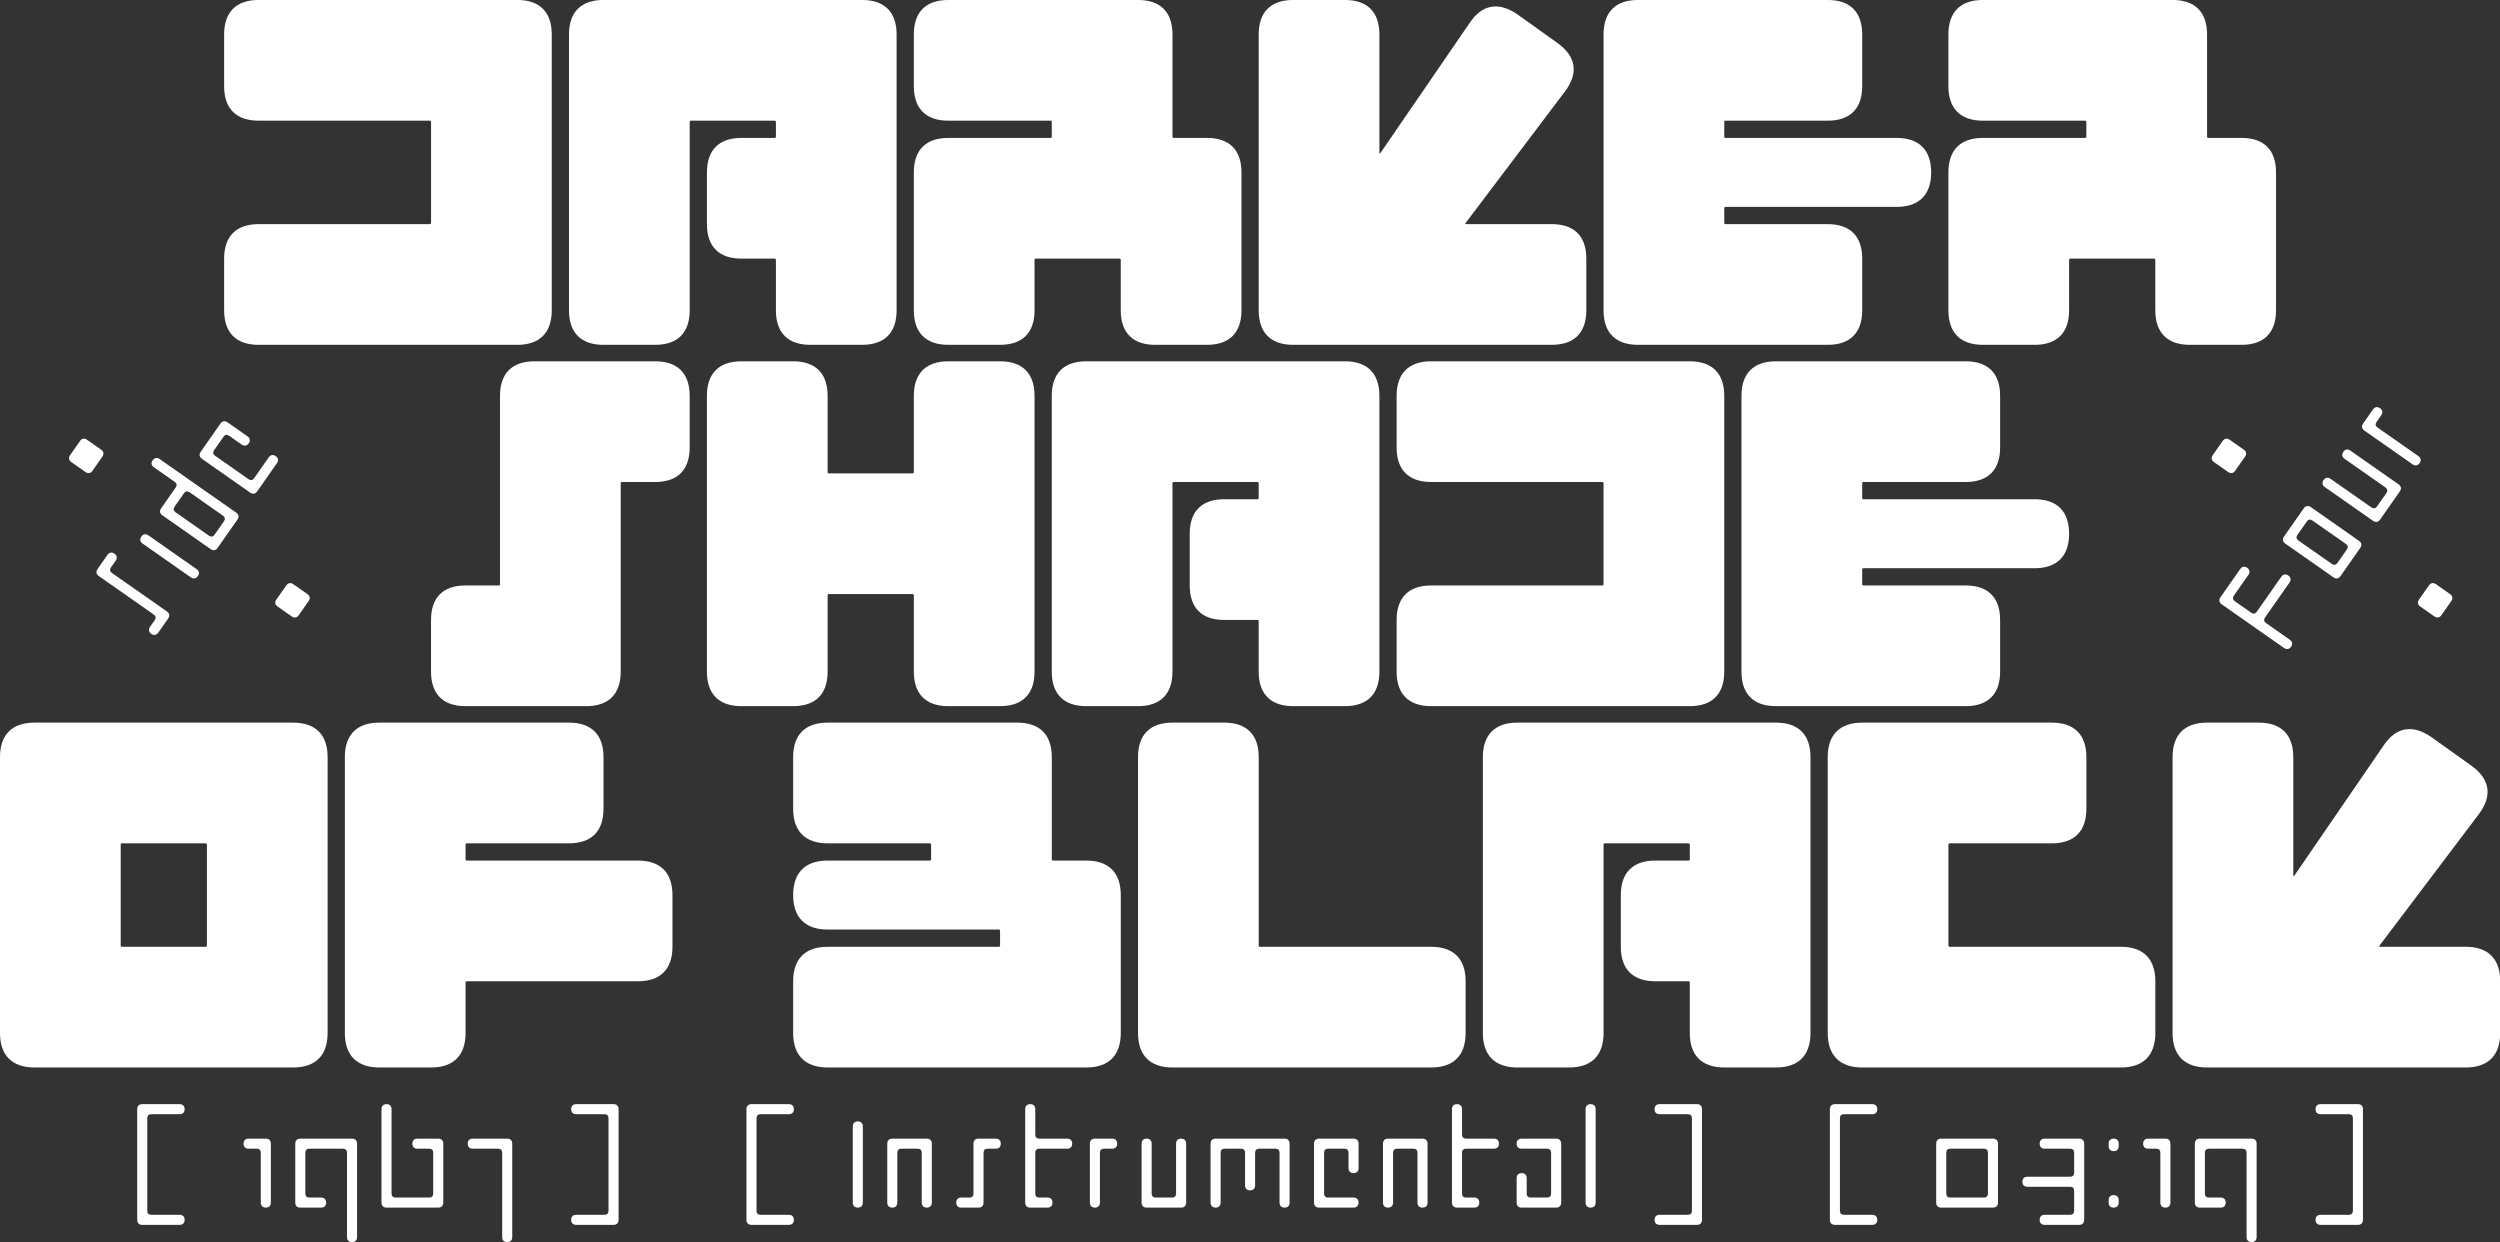 <?xml version="1.0" encoding="UTF-8"?>
<!-- Generator: Adobe Illustrator 17.0.0, SVG Export Plug-In . SVG Version: 6.00 Build 0)  -->
<!DOCTYPE svg PUBLIC "" "">
<svg xmlns="http://www.w3.org/2000/svg" xmlns:xlink="http://www.w3.org/1999/xlink" version="1.1" width="3555.555pt" height="1766.536pt" viewBox="0 0 3555.555 1766.536">
<rect x="0" y="0" width="3555.555" height="1766.536" fill="#333333" stroke="none"/>
<g enable-background="new">
<clipPath id="cp0">
<path transform="matrix(2.778,0,0,-2.778,0,1766.536)" d="M 0 0 L 1280 0 L 1280 635.953 L 0 635.953 Z "/>
</clipPath>
<g clip-path="url(#cp0)">
<path transform="matrix(2.778,0,0,-2.778,202.302,1742.014)" d="M 0 0 L 19.127 0 C 20.745 0 21.701 .956 21.701 2.575 C 21.701 4.193 20.745 5.149 19.127 5.149 L 4.635 5.149 C 3.31 5.149 2.575 5.885 2.575 7.209 L 2.575 54.585 C 2.575 55.909 3.31 56.644 4.635 56.644 L 19.127 56.644 C 20.745 56.644 21.701 57.601 21.701 59.219 C 21.701 60.838 20.745 61.794 19.127 61.794 L 0 61.794 C -1.618 61.794 -2.575 60.838 -2.575 59.219 L -2.575 2.575 C -2.575 .956 -1.618 0 0 0 M 63.265 8.828 C 64.883 8.828 65.839 9.784 65.839 11.402 L 65.839 41.564 C 65.839 43.182 64.883 44.139 63.265 44.139 L 54.437 44.139 C 52.818 44.139 51.862 43.182 51.862 41.564 C 51.862 39.945 52.818 38.989 54.437 38.989 L 58.63 38.989 C 59.954 38.989 60.69 38.253 60.69 36.929 L 60.69 11.402 C 60.69 9.784 61.646 8.828 63.265 8.828 M 109.977 -6.253 L 109.977 41.564 C 109.977 43.182 109.02 44.139 107.402 44.139 L 80.919 44.139 C 79.3 44.139 78.344 43.182 78.344 41.564 L 78.344 11.402 C 78.344 9.784 79.3 8.828 80.919 8.828 L 91.586 8.828 C 93.204 8.828 94.16 9.784 94.16 11.402 C 94.16 13.021 93.204 13.977 91.586 13.977 L 85.553 13.977 C 84.229 13.977 83.494 14.713 83.494 16.037 L 83.494 36.929 C 83.494 38.253 84.229 38.989 85.553 38.989 L 102.767 38.989 C 104.092 38.989 104.827 38.253 104.827 36.929 L 104.827 -6.253 C 104.827 -7.871 105.784 -8.828 107.402 -8.828 C 109.02 -8.828 109.977 -7.871 109.977 -6.253 M 122.482 59.219 L 122.482 11.402 C 122.482 9.784 123.438 8.828 125.057 8.828 L 151.54 8.828 C 153.158 8.828 154.115 9.784 154.115 11.402 L 154.115 41.564 C 154.115 43.182 153.158 44.139 151.54 44.139 L 140.873 44.139 C 139.255 44.139 138.298 43.182 138.298 41.564 C 138.298 39.945 139.255 38.989 140.873 38.989 L 146.905 38.989 C 148.23 38.989 148.965 38.253 148.965 36.929 L 148.965 16.037 C 148.965 14.713 148.23 13.977 146.905 13.977 L 129.691 13.977 C 128.367 13.977 127.632 14.713 127.632 16.037 L 127.632 59.219 C 127.632 60.838 126.675 61.794 125.057 61.794 C 123.438 61.794 122.482 60.838 122.482 59.219 M 186.85 -8.828 C 188.469 -8.828 189.425 -7.871 189.425 -6.253 L 189.425 41.564 C 189.425 43.182 188.469 44.139 186.85 44.139 L 169.195 44.139 C 167.576 44.139 166.62 43.182 166.62 41.564 C 166.62 39.945 167.576 38.989 169.195 38.989 L 182.216 38.989 C 183.54 38.989 184.275 38.253 184.275 36.929 L 184.275 -6.253 C 184.275 -7.871 185.232 -8.828 186.85 -8.828 M 241.287 61.794 L 222.16 61.794 C 220.542 61.794 219.585 60.838 219.585 59.219 C 219.585 57.601 220.542 56.644 222.16 56.644 L 236.652 56.644 C 237.976 56.644 238.712 55.909 238.712 54.585 L 238.712 7.209 C 238.712 5.885 237.976 5.149 236.652 5.149 L 222.16 5.149 C 220.542 5.149 219.585 4.193 219.585 2.575 C 219.585 .956 220.542 0 222.16 0 L 241.287 0 C 242.905 0 243.861 .956 243.861 2.575 L 243.861 59.219 C 243.861 60.838 242.905 61.794 241.287 61.794 M 311.906 0 L 331.033 0 C 332.651 0 333.608 .956 333.608 2.575 C 333.608 4.193 332.651 5.149 331.033 5.149 L 316.541 5.149 C 315.216 5.149 314.481 5.885 314.481 7.209 L 314.481 54.585 C 314.481 55.909 315.216 56.644 316.541 56.644 L 331.033 56.644 C 332.651 56.644 333.608 57.601 333.608 59.219 C 333.608 60.838 332.651 61.794 331.033 61.794 L 311.906 61.794 C 310.288 61.794 309.331 60.838 309.331 59.219 L 309.331 2.575 C 309.331 .956 310.288 0 311.906 0 M 366.343 8.828 C 367.961 8.828 368.918 9.784 368.918 11.402 L 368.918 50.392 C 368.918 52.01 367.961 52.966 366.343 52.966 C 364.725 52.966 363.768 52.01 363.768 50.392 L 363.768 11.402 C 363.768 9.784 364.725 8.828 366.343 8.828 M 401.653 8.828 C 403.271 8.828 404.228 9.784 404.228 11.402 L 404.228 41.564 C 404.228 43.182 403.271 44.139 401.653 44.139 L 383.998 44.139 C 382.379 44.139 381.423 43.182 381.423 41.564 L 381.423 11.402 C 381.423 9.784 382.379 8.828 383.998 8.828 C 385.616 8.828 386.572 9.784 386.572 11.402 L 386.572 36.929 C 386.572 38.253 387.308 38.989 388.632 38.989 L 397.019 38.989 C 398.343 38.989 399.078 38.253 399.078 36.929 L 399.078 11.402 C 399.078 9.784 400.035 8.828 401.653 8.828 M 419.308 8.828 L 428.136 8.828 C 429.754 8.828 430.711 9.784 430.711 11.402 L 430.711 36.929 C 430.711 38.253 431.446 38.989 432.77 38.989 L 436.964 38.989 C 438.582 38.989 439.538 39.945 439.538 41.564 C 439.538 43.182 438.582 44.139 436.964 44.139 L 428.136 44.139 C 426.517 44.139 425.561 43.182 425.561 41.564 L 425.561 16.037 C 425.561 14.713 424.826 13.977 423.501 13.977 L 419.308 13.977 C 417.69 13.977 416.733 13.021 416.733 11.402 C 416.733 9.784 417.69 8.828 419.308 8.828 M 452.044 59.219 L 452.044 11.402 C 452.044 9.784 453 8.828 454.619 8.828 L 463.446 8.828 C 465.065 8.828 466.021 9.784 466.021 11.402 C 466.021 13.021 465.065 13.977 463.446 13.977 L 459.253 13.977 C 457.929 13.977 457.193 14.713 457.193 16.037 L 457.193 36.929 C 457.193 38.253 457.929 38.989 459.253 38.989 L 473.525 38.989 C 475.143 38.989 476.099 39.945 476.099 41.564 C 476.099 43.182 475.143 44.139 473.525 44.139 L 459.253 44.139 C 457.929 44.139 457.193 44.874 457.193 46.198 L 457.193 59.219 C 457.193 60.838 456.237 61.794 454.619 61.794 C 453 61.794 452.044 60.838 452.044 59.219 M 487.722 8.828 C 489.341 8.828 490.297 9.784 490.297 11.402 L 490.297 36.929 C 490.297 38.253 491.033 38.989 492.357 38.989 L 496.55 38.989 C 498.169 38.989 499.125 39.945 499.125 41.564 C 499.125 43.182 498.169 44.139 496.55 44.139 L 487.722 44.139 C 486.104 44.139 485.148 43.182 485.148 41.564 L 485.148 11.402 C 485.148 9.784 486.104 8.828 487.722 8.828 M 514.205 8.828 L 531.86 8.828 C 533.478 8.828 534.435 9.784 534.435 11.402 L 534.435 41.564 C 534.435 43.182 533.478 44.139 531.86 44.139 C 530.242 44.139 529.285 43.182 529.285 41.564 L 529.285 16.037 C 529.285 14.713 528.549 13.977 527.225 13.977 L 518.839 13.977 C 517.515 13.977 516.779 14.713 516.779 16.037 L 516.779 41.564 C 516.779 43.182 515.823 44.139 514.205 44.139 C 512.586 44.139 511.63 43.182 511.63 41.564 L 511.63 11.402 C 511.63 9.784 512.586 8.828 514.205 8.828 M 584.826 8.828 C 586.444 8.828 587.401 9.784 587.401 11.402 L 587.401 41.564 C 587.401 43.182 586.444 44.139 584.826 44.139 L 549.515 44.139 C 547.897 44.139 546.94 43.182 546.94 41.564 L 546.94 11.402 C 546.94 9.784 547.897 8.828 549.515 8.828 C 551.133 8.828 552.09 9.784 552.09 11.402 L 552.09 36.929 C 552.09 38.253 552.825 38.989 554.15 38.989 L 562.536 38.989 C 563.86 38.989 564.596 38.253 564.596 36.929 L 564.596 20.23 C 564.596 18.612 565.552 17.655 567.17 17.655 C 568.789 17.655 569.745 18.612 569.745 20.23 L 569.745 36.929 C 569.745 38.253 570.481 38.989 571.805 38.989 L 580.191 38.989 C 581.515 38.989 582.251 38.253 582.251 36.929 L 582.251 11.402 C 582.251 9.784 583.207 8.828 584.826 8.828 M 602.48 8.828 L 620.136 8.828 C 621.754 8.828 622.71 9.784 622.71 11.402 C 622.71 13.021 621.754 13.977 620.136 13.977 L 607.115 13.977 C 605.791 13.977 605.055 14.713 605.055 16.037 L 605.055 36.929 C 605.055 38.253 605.791 38.989 607.115 38.989 L 615.501 38.989 C 616.825 38.989 617.561 38.253 617.561 36.929 L 617.561 29.058 C 617.561 27.439 618.517 26.483 620.136 26.483 C 621.754 26.483 622.71 27.439 622.71 29.058 L 622.71 41.564 C 622.71 43.182 621.754 44.139 620.136 44.139 L 602.48 44.139 C 600.862 44.139 599.906 43.182 599.906 41.564 L 599.906 11.402 C 599.906 9.784 600.862 8.828 602.48 8.828 M 655.446 8.828 C 657.065 8.828 658.021 9.784 658.021 11.402 L 658.021 41.564 C 658.021 43.182 657.065 44.139 655.446 44.139 L 637.791 44.139 C 636.172 44.139 635.216 43.182 635.216 41.564 L 635.216 11.402 C 635.216 9.784 636.172 8.828 637.791 8.828 C 639.409 8.828 640.366 9.784 640.366 11.402 L 640.366 36.929 C 640.366 38.253 641.101 38.989 642.425 38.989 L 650.812 38.989 C 652.136 38.989 652.871 38.253 652.871 36.929 L 652.871 11.402 C 652.871 9.784 653.828 8.828 655.446 8.828 M 670.526 59.219 L 670.526 11.402 C 670.526 9.784 671.483 8.828 673.101 8.828 L 681.929 8.828 C 683.547 8.828 684.504 9.784 684.504 11.402 C 684.504 13.021 683.547 13.977 681.929 13.977 L 677.736 13.977 C 676.412 13.977 675.676 14.713 675.676 16.037 L 675.676 36.929 C 675.676 38.253 676.412 38.989 677.736 38.989 L 692.007 38.989 C 693.626 38.989 694.582 39.945 694.582 41.564 C 694.582 43.182 693.626 44.139 692.007 44.139 L 677.736 44.139 C 676.412 44.139 675.676 44.874 675.676 46.198 L 675.676 59.219 C 675.676 60.838 674.72 61.794 673.101 61.794 C 671.483 61.794 670.526 60.838 670.526 59.219 M 706.205 8.828 L 723.86 8.828 C 725.479 8.828 726.435 9.784 726.435 11.402 L 726.435 41.564 C 726.435 43.182 725.479 44.139 723.86 44.139 L 706.205 44.139 C 704.587 44.139 703.63 43.182 703.63 41.564 C 703.63 39.945 704.587 38.989 706.205 38.989 L 719.226 38.989 C 720.55 38.989 721.286 38.253 721.286 36.929 L 721.286 16.037 C 721.286 14.713 720.55 13.977 719.226 13.977 L 710.84 13.977 C 709.515 13.977 708.78 14.713 708.78 16.037 L 708.78 23.908 C 708.78 25.527 707.823 26.483 706.205 26.483 C 704.587 26.483 703.63 25.527 703.63 23.908 L 703.63 11.402 C 703.63 9.784 704.587 8.828 706.205 8.828 M 741.516 8.828 C 743.134 8.828 744.09 9.784 744.09 11.402 L 744.09 59.219 C 744.09 60.838 743.134 61.794 741.516 61.794 C 739.897 61.794 738.941 60.838 738.941 59.219 L 738.941 11.402 C 738.941 9.784 739.897 8.828 741.516 8.828 M 795.952 61.794 L 776.825 61.794 C 775.206 61.794 774.25 60.838 774.25 59.219 C 774.25 57.601 775.206 56.644 776.825 56.644 L 791.317 56.644 C 792.641 56.644 793.377 55.909 793.377 54.585 L 793.377 7.209 C 793.377 5.885 792.641 5.149 791.317 5.149 L 776.825 5.149 C 775.206 5.149 774.25 4.193 774.25 2.575 C 774.25 .956 775.206 0 776.825 0 L 795.952 0 C 797.57 0 798.526 .956 798.526 2.575 L 798.526 59.219 C 798.526 60.838 797.57 61.794 795.952 61.794 M 866.571 0 L 885.698 0 C 887.316 0 888.273 .956 888.273 2.575 C 888.273 4.193 887.316 5.149 885.698 5.149 L 871.206 5.149 C 869.882 5.149 869.146 5.885 869.146 7.209 L 869.146 54.585 C 869.146 55.909 869.882 56.644 871.206 56.644 L 885.698 56.644 C 887.316 56.644 888.273 57.601 888.273 59.219 C 888.273 60.838 887.316 61.794 885.698 61.794 L 866.571 61.794 C 864.953 61.794 863.996 60.838 863.996 59.219 L 863.996 2.575 C 863.996 .956 864.953 0 866.571 0 M 921.008 8.828 L 947.491 8.828 C 949.11 8.828 950.066 9.784 950.066 11.402 L 950.066 41.564 C 950.066 43.182 949.11 44.139 947.491 44.139 L 921.008 44.139 C 919.39 44.139 918.433 43.182 918.433 41.564 L 918.433 11.402 C 918.433 9.784 919.39 8.828 921.008 8.828 M 925.643 38.989 L 942.857 38.989 C 944.181 38.989 944.916 38.253 944.916 36.929 L 944.916 16.037 C 944.916 14.713 944.181 13.977 942.857 13.977 L 925.643 13.977 C 924.318 13.977 923.583 14.713 923.583 16.037 L 923.583 36.929 C 923.583 38.253 924.318 38.989 925.643 38.989 M 973.974 0 L 991.629 0 C 993.247 0 994.204 .956 994.204 2.575 L 994.204 41.564 C 994.204 43.182 993.247 44.139 991.629 44.139 L 973.974 44.139 C 972.355 44.139 971.399 43.182 971.399 41.564 C 971.399 39.945 972.355 38.989 973.974 38.989 L 986.994 38.989 C 988.319 38.989 989.054 38.253 989.054 36.929 L 989.054 26.704 C 989.054 25.38 988.319 24.644 986.994 24.644 L 965.146 24.644 C 963.527 24.644 962.571 23.688 962.571 22.069 C 962.571 20.451 963.527 19.495 965.146 19.495 L 986.994 19.495 C 988.319 19.495 989.054 18.759 989.054 17.435 L 989.054 7.209 C 989.054 5.885 988.319 5.149 986.994 5.149 L 973.974 5.149 C 972.355 5.149 971.399 4.193 971.399 2.575 C 971.399 .956 972.355 0 973.974 0 M 1009.284 8.828 C 1010.902 8.828 1011.859 9.784 1011.859 11.402 L 1011.859 12.653 C 1011.859 14.271 1010.902 15.228 1009.284 15.228 C 1007.665 15.228 1006.709 14.271 1006.709 12.653 L 1006.709 11.402 C 1006.709 9.784 1007.665 8.828 1009.284 8.828 M 1009.284 37.738 C 1010.902 37.738 1011.859 38.695 1011.859 40.313 L 1011.859 41.564 C 1011.859 43.182 1010.902 44.139 1009.284 44.139 C 1007.665 44.139 1006.709 43.182 1006.709 41.564 L 1006.709 40.313 C 1006.709 38.695 1007.665 37.738 1009.284 37.738 M 1035.766 8.828 C 1037.385 8.828 1038.341 9.784 1038.341 11.402 L 1038.341 41.564 C 1038.341 43.182 1037.385 44.139 1035.766 44.139 L 1026.938 44.139 C 1025.32 44.139 1024.364 43.182 1024.364 41.564 C 1024.364 39.945 1025.32 38.989 1026.938 38.989 L 1031.132 38.989 C 1032.456 38.989 1033.191 38.253 1033.191 36.929 L 1033.191 11.402 C 1033.191 9.784 1034.148 8.828 1035.766 8.828 M 1082.478 -6.253 L 1082.478 41.564 C 1082.478 43.182 1081.522 44.139 1079.904 44.139 L 1053.421 44.139 C 1051.802 44.139 1050.846 43.182 1050.846 41.564 L 1050.846 11.402 C 1050.846 9.784 1051.802 8.828 1053.421 8.828 L 1064.087 8.828 C 1065.706 8.828 1066.662 9.784 1066.662 11.402 C 1066.662 13.021 1065.706 13.977 1064.087 13.977 L 1058.055 13.977 C 1056.731 13.977 1055.995 14.713 1055.995 16.037 L 1055.995 36.929 C 1055.995 38.253 1056.731 38.989 1058.055 38.989 L 1075.269 38.989 C 1076.593 38.989 1077.329 38.253 1077.329 36.929 L 1077.329 -6.253 C 1077.329 -7.871 1078.285 -8.828 1079.904 -8.828 C 1081.522 -8.828 1082.478 -7.871 1082.478 -6.253 M 1134.34 61.794 L 1115.213 61.794 C 1113.595 61.794 1112.638 60.838 1112.638 59.219 C 1112.638 57.601 1113.595 56.644 1115.213 56.644 L 1129.705 56.644 C 1131.029 56.644 1131.765 55.909 1131.765 54.585 L 1131.765 7.209 C 1131.765 5.885 1131.029 5.149 1129.705 5.149 L 1115.213 5.149 C 1113.595 5.149 1112.638 4.193 1112.638 2.575 C 1112.638 .956 1113.595 0 1115.213 0 L 1134.34 0 C 1135.958 0 1136.915 .956 1136.915 2.575 L 1136.915 59.219 C 1136.915 60.838 1135.958 61.794 1134.34 61.794 " fill="#ffffff"/>
<path transform="matrix(2.778,0,0,-2.778,49.043,1518.206)" d="M 0 0 L 132.416 0 C 143.892 0 150.071 6.179 150.071 17.655 L 150.071 158.899 C 150.071 170.375 143.892 176.554 132.416 176.554 L 0 176.554 C -11.476 176.554 -17.655 170.375 -17.655 158.899 L -17.655 17.655 C -17.655 6.179 -11.476 0 0 0 M 44.727 114.76 L 87.689 114.76 C 87.983 114.76 88.277 114.466 88.277 114.172 L 88.277 62.383 C 88.277 62.088 87.983 61.794 87.689 61.794 L 44.727 61.794 C 44.433 61.794 44.139 62.088 44.139 62.383 L 44.139 114.172 C 44.139 114.466 44.433 114.76 44.727 114.76 M 176.552 0 L 203.035 0 C 214.511 0 220.69 6.179 220.69 17.655 L 220.69 43.55 C 220.69 43.844 220.984 44.139 221.279 44.139 L 308.967 44.139 C 320.443 44.139 326.623 50.318 326.623 61.794 L 326.623 88.277 C 326.623 99.753 320.443 105.933 308.967 105.933 L 221.279 105.933 C 220.984 105.933 220.69 106.227 220.69 106.521 L 220.69 114.172 C 220.69 114.466 220.984 114.76 221.279 114.76 L 273.656 114.76 C 285.132 114.76 291.312 120.94 291.312 132.416 L 291.312 158.899 C 291.312 170.375 285.132 176.554 273.656 176.554 L 176.552 176.554 C 165.076 176.554 158.896 170.375 158.896 158.899 L 158.896 17.655 C 158.896 6.179 165.076 0 176.552 0 M 406.067 70.622 L 493.756 70.622 C 494.05 70.622 494.344 70.327 494.344 70.033 L 494.344 62.383 C 494.344 62.088 494.05 61.794 493.756 61.794 L 406.067 61.794 C 394.591 61.794 388.412 55.615 388.412 44.139 L 388.412 17.655 C 388.412 6.179 394.591 0 406.067 0 L 538.483 0 C 549.959 0 556.138 6.179 556.138 17.655 L 556.138 88.277 C 556.138 99.753 549.959 105.933 538.483 105.933 L 521.416 105.933 C 521.122 105.933 520.828 106.227 520.828 106.521 L 520.828 158.899 C 520.828 170.375 514.648 176.554 503.172 176.554 L 406.067 176.554 C 394.591 176.554 388.412 170.375 388.412 158.899 L 388.412 132.416 C 388.412 120.94 394.591 114.76 406.067 114.76 L 458.445 114.76 C 458.739 114.76 459.034 114.466 459.034 114.172 L 459.034 106.521 C 459.034 106.227 458.739 105.933 458.445 105.933 L 406.067 105.933 C 394.591 105.933 388.412 99.753 388.412 88.277 C 388.412 76.801 394.591 70.622 406.067 70.622 M 582.619 0 L 715.035 0 C 726.51 0 732.69 6.179 732.69 17.655 L 732.69 44.139 C 732.69 55.615 726.51 61.794 715.035 61.794 L 627.346 61.794 C 627.052 61.794 626.757 62.088 626.757 62.383 L 626.757 158.899 C 626.757 170.375 620.578 176.554 609.102 176.554 L 582.619 176.554 C 571.143 176.554 564.963 170.375 564.963 158.899 L 564.963 17.655 C 564.963 6.179 571.143 0 582.619 0 M 865.103 0 L 891.586 0 C 903.062 0 909.242 6.179 909.242 17.655 L 909.242 158.899 C 909.242 170.375 903.062 176.554 891.586 176.554 L 759.17 176.554 C 747.694 176.554 741.515 170.375 741.515 158.899 L 741.515 17.655 C 741.515 6.179 747.694 0 759.17 0 L 785.654 0 C 797.13 0 803.309 6.179 803.309 17.655 L 803.309 114.172 C 803.309 114.466 803.603 114.76 803.897 114.76 L 846.859 114.76 C 847.153 114.76 847.448 114.466 847.448 114.172 L 847.448 106.521 C 847.448 106.227 847.153 105.933 846.859 105.933 L 829.792 105.933 C 818.316 105.933 812.137 99.753 812.137 88.277 L 812.137 61.794 C 812.137 50.318 818.316 44.139 829.792 44.139 L 846.859 44.139 C 847.153 44.139 847.448 43.844 847.448 43.55 L 847.448 17.655 C 847.448 6.179 853.627 0 865.103 0 M 935.722 0 L 1068.138 0 C 1079.614 0 1085.793 6.179 1085.793 17.655 L 1085.793 44.139 C 1085.793 55.615 1079.614 61.794 1068.138 61.794 L 980.449 61.794 C 980.155 61.794 979.86 62.088 979.86 62.383 L 979.86 114.172 C 979.86 114.466 980.155 114.76 980.449 114.76 L 1032.827 114.76 C 1044.303 114.76 1050.482 120.94 1050.482 132.416 L 1050.482 158.899 C 1050.482 170.375 1044.303 176.554 1032.827 176.554 L 935.722 176.554 C 924.246 176.554 918.067 170.375 918.067 158.899 L 918.067 17.655 C 918.067 6.179 924.246 0 935.722 0 M 1112.274 0 L 1244.689 0 C 1256.165 0 1262.345 6.179 1262.345 17.655 L 1262.345 44.139 C 1262.345 55.615 1256.165 61.794 1244.689 61.794 L 1200.845 61.794 C 1200.551 61.794 1200.256 61.794 1200.551 62.383 L 1251.457 129.767 C 1258.519 139.184 1257.048 147.717 1247.632 154.485 L 1227.034 169.198 C 1217.618 175.671 1209.084 174.494 1202.61 164.784 L 1157.001 98.282 C 1156.706 97.988 1156.412 97.693 1156.412 98.282 L 1156.412 158.899 C 1156.412 170.375 1150.233 176.554 1138.757 176.554 L 1112.274 176.554 C 1100.797 176.554 1094.618 170.375 1094.618 158.899 L 1094.618 17.655 C 1094.618 6.179 1100.797 0 1112.274 0 " fill="#ffffff"/>
<path transform="matrix(2.778,0,0,-2.778,662.066,1004.317)" d="M 0 0 L 61.794 0 C 73.27 0 79.449 6.179 79.449 17.655 L 79.449 114.172 C 79.449 114.466 79.744 114.76 80.038 114.76 L 97.105 114.76 C 108.581 114.76 114.76 120.94 114.76 132.416 L 114.76 158.899 C 114.76 170.375 108.581 176.554 97.105 176.554 L 35.311 176.554 C 23.835 176.554 17.655 170.375 17.655 158.899 L 17.655 62.383 C 17.655 62.088 17.361 61.794 17.067 61.794 L 0 61.794 C -11.476 61.794 -17.655 55.615 -17.655 44.139 L -17.655 17.655 C -17.655 6.179 -11.476 0 0 0 M 247.175 0 L 273.658 0 C 285.134 0 291.313 6.179 291.313 17.655 L 291.313 158.899 C 291.313 170.375 285.134 176.554 273.658 176.554 L 247.175 176.554 C 235.699 176.554 229.519 170.375 229.519 158.899 L 229.519 119.763 C 229.519 119.468 229.225 119.174 228.931 119.174 L 185.969 119.174 C 185.675 119.174 185.381 119.468 185.381 119.763 L 185.381 158.899 C 185.381 170.375 179.201 176.554 167.725 176.554 L 141.242 176.554 C 129.766 176.554 123.587 170.375 123.587 158.899 L 123.587 17.655 C 123.587 6.179 129.766 0 141.242 0 L 167.725 0 C 179.201 0 185.381 6.179 185.381 17.655 L 185.381 56.792 C 185.381 57.086 185.675 57.38 185.969 57.38 L 228.931 57.38 C 229.225 57.38 229.519 57.086 229.519 56.792 L 229.519 17.655 C 229.519 6.179 235.699 0 247.175 0 M 423.726 0 L 450.209 0 C 461.685 0 467.865 6.179 467.865 17.655 L 467.865 158.899 C 467.865 170.375 461.685 176.554 450.209 176.554 L 317.794 176.554 C 306.318 176.554 300.138 170.375 300.138 158.899 L 300.138 17.655 C 300.138 6.179 306.318 0 317.794 0 L 344.277 0 C 355.753 0 361.932 6.179 361.932 17.655 L 361.932 114.172 C 361.932 114.466 362.227 114.76 362.521 114.76 L 405.482 114.76 C 405.777 114.76 406.071 114.466 406.071 114.172 L 406.071 106.521 C 406.071 106.227 405.777 105.933 405.482 105.933 L 388.415 105.933 C 376.939 105.933 370.76 99.753 370.76 88.277 L 370.76 61.794 C 370.76 50.318 376.939 44.139 388.415 44.139 L 405.482 44.139 C 405.777 44.139 406.071 43.844 406.071 43.55 L 406.071 17.655 C 406.071 6.179 412.25 0 423.726 0 M 494.345 0 L 626.761 0 C 638.237 0 644.416 6.179 644.416 17.655 L 644.416 158.899 C 644.416 170.375 638.237 176.554 626.761 176.554 L 494.345 176.554 C 482.869 176.554 476.69 170.375 476.69 158.899 L 476.69 132.416 C 476.69 120.94 482.869 114.76 494.345 114.76 L 582.034 114.76 C 582.328 114.76 582.622 114.466 582.622 114.172 L 582.622 62.383 C 582.622 62.088 582.328 61.794 582.034 61.794 L 494.345 61.794 C 482.869 61.794 476.69 55.615 476.69 44.139 L 476.69 17.655 C 476.69 6.179 482.869 0 494.345 0 M 670.897 0 L 768.002 0 C 779.478 0 785.657 6.179 785.657 17.655 L 785.657 44.139 C 785.657 55.615 779.478 61.794 768.002 61.794 L 715.624 61.794 C 715.33 61.794 715.035 62.088 715.035 62.383 L 715.035 70.033 C 715.035 70.327 715.33 70.622 715.624 70.622 L 803.312 70.622 C 814.788 70.622 820.968 76.801 820.968 88.277 C 820.968 99.753 814.788 105.933 803.312 105.933 L 715.624 105.933 C 715.33 105.933 715.035 106.227 715.035 106.521 L 715.035 114.172 C 715.035 114.466 715.33 114.76 715.624 114.76 L 768.002 114.76 C 779.478 114.76 785.657 120.94 785.657 132.416 L 785.657 158.899 C 785.657 170.375 779.478 176.554 768.002 176.554 L 670.897 176.554 C 659.421 176.554 653.241 170.375 653.241 158.899 L 653.241 17.655 C 653.241 6.179 659.421 0 670.897 0 " fill="#ffffff"/>
<path transform="matrix(2.778,0,0,-2.778,367.814,490.429)" d="M 0 0 L 132.416 0 C 143.892 0 150.071 6.179 150.071 17.655 L 150.071 158.899 C 150.071 170.375 143.892 176.554 132.416 176.554 L 0 176.554 C -11.476 176.554 -17.655 170.375 -17.655 158.899 L -17.655 132.416 C -17.655 120.94 -11.476 114.76 0 114.76 L 87.689 114.76 C 87.983 114.76 88.277 114.466 88.277 114.172 L 88.277 62.383 C 88.277 62.088 87.983 61.794 87.689 61.794 L 0 61.794 C -11.476 61.794 -17.655 55.615 -17.655 44.139 L -17.655 17.655 C -17.655 6.179 -11.476 0 0 0 M 282.484 0 L 308.967 0 C 320.443 0 326.623 6.179 326.623 17.655 L 326.623 158.899 C 326.623 170.375 320.443 176.554 308.967 176.554 L 176.552 176.554 C 165.076 176.554 158.896 170.375 158.896 158.899 L 158.896 17.655 C 158.896 6.179 165.076 0 176.552 0 L 203.035 0 C 214.511 0 220.69 6.179 220.69 17.655 L 220.69 114.172 C 220.69 114.466 220.984 114.76 221.279 114.76 L 264.24 114.76 C 264.534 114.76 264.829 114.466 264.829 114.172 L 264.829 106.521 C 264.829 106.227 264.534 105.933 264.24 105.933 L 247.173 105.933 C 235.697 105.933 229.518 99.753 229.518 88.277 L 229.518 61.794 C 229.518 50.318 235.697 44.139 247.173 44.139 L 264.24 44.139 C 264.534 44.139 264.829 43.844 264.829 43.55 L 264.829 17.655 C 264.829 6.179 271.008 0 282.484 0 M 397.83 44.139 L 440.792 44.139 C 441.086 44.139 441.38 43.844 441.38 43.55 L 441.38 17.655 C 441.38 6.179 447.56 0 459.036 0 L 485.519 0 C 496.995 0 503.174 6.179 503.174 17.655 L 503.174 88.277 C 503.174 99.753 496.995 105.933 485.519 105.933 L 468.452 105.933 C 468.158 105.933 467.863 106.227 467.863 106.521 L 467.863 158.899 C 467.863 170.375 461.684 176.554 450.208 176.554 L 353.103 176.554 C 341.627 176.554 335.448 170.375 335.448 158.899 L 335.448 132.416 C 335.448 120.94 341.627 114.76 353.103 114.76 L 405.481 114.76 C 405.775 114.76 406.069 114.466 406.069 114.172 L 406.069 106.521 C 406.069 106.227 405.775 105.933 405.481 105.933 L 353.103 105.933 C 341.627 105.933 335.448 99.753 335.448 88.277 L 335.448 17.655 C 335.448 6.179 341.627 0 353.103 0 L 379.586 0 C 391.062 0 397.242 6.179 397.242 17.655 L 397.242 43.55 C 397.242 43.844 397.536 44.139 397.83 44.139 M 529.655 0 L 662.07 0 C 673.546 0 679.726 6.179 679.726 17.655 L 679.726 44.139 C 679.726 55.615 673.546 61.794 662.07 61.794 L 618.226 61.794 C 617.932 61.794 617.638 61.794 617.932 62.383 L 668.838 129.767 C 675.901 139.184 674.429 147.717 665.013 154.485 L 644.415 169.198 C 634.999 175.671 626.465 174.494 619.992 164.784 L 574.382 98.282 C 574.088 97.988 573.793 97.693 573.793 98.282 L 573.793 158.899 C 573.793 170.375 567.614 176.554 556.138 176.554 L 529.655 176.554 C 518.179 176.554 511.999 170.375 511.999 158.899 L 511.999 17.655 C 511.999 6.179 518.179 0 529.655 0 M 706.206 0 L 803.311 0 C 814.787 0 820.967 6.179 820.967 17.655 L 820.967 44.139 C 820.967 55.615 814.787 61.794 803.311 61.794 L 750.933 61.794 C 750.639 61.794 750.345 62.088 750.345 62.383 L 750.345 70.033 C 750.345 70.327 750.639 70.622 750.933 70.622 L 838.622 70.622 C 850.098 70.622 856.277 76.801 856.277 88.277 C 856.277 99.753 850.098 105.933 838.622 105.933 L 750.933 105.933 C 750.639 105.933 750.345 106.227 750.345 106.521 L 750.345 114.172 C 750.345 114.466 750.639 114.76 750.933 114.76 L 803.311 114.76 C 814.787 114.76 820.967 120.94 820.967 132.416 L 820.967 158.899 C 820.967 170.375 814.787 176.554 803.311 176.554 L 706.206 176.554 C 694.73 176.554 688.551 170.375 688.551 158.899 L 688.551 17.655 C 688.551 6.179 694.73 0 706.206 0 M 927.485 44.139 L 970.446 44.139 C 970.741 44.139 971.035 43.844 971.035 43.55 L 971.035 17.655 C 971.035 6.179 977.214 0 988.69 0 L 1015.173 0 C 1026.65 0 1032.829 6.179 1032.829 17.655 L 1032.829 88.277 C 1032.829 99.753 1026.65 105.933 1015.173 105.933 L 998.107 105.933 C 997.812 105.933 997.518 106.227 997.518 106.521 L 997.518 158.899 C 997.518 170.375 991.339 176.554 979.863 176.554 L 882.758 176.554 C 871.282 176.554 865.102 170.375 865.102 158.899 L 865.102 132.416 C 865.102 120.94 871.282 114.76 882.758 114.76 L 935.136 114.76 C 935.43 114.76 935.724 114.466 935.724 114.172 L 935.724 106.521 C 935.724 106.227 935.43 105.933 935.136 105.933 L 882.758 105.933 C 871.282 105.933 865.102 99.753 865.102 88.277 L 865.102 17.655 C 865.102 6.179 871.282 0 882.758 0 L 909.241 0 C 920.717 0 926.896 6.179 926.896 17.655 L 926.896 43.55 C 926.896 43.844 927.191 44.139 927.485 44.139 " fill="#ffffff"/>
<path transform="matrix(2.778,0,0,-2.778,424.879,874.951)" d="M 0 0 L 5.063 7.231 C 5.992 8.557 5.757 9.889 4.431 10.817 L -2.8 15.881 C -4.126 16.809 -5.458 16.574 -6.386 15.248 L -11.449 8.017 C -12.378 6.691 -12.143 5.359 -10.817 4.431 L -3.586 -.632 C -2.26 -1.561 -.928 -1.326 0 0 " fill="#ffffff"/>
<path transform="matrix(2.778,0,0,-2.778,225.122,899.722)" d="M 0 0 L 5.063 7.231 C 5.992 8.557 5.757 9.889 4.431 10.817 L -23.711 30.522 C -24.795 31.282 -24.976 32.306 -24.216 33.391 L -21.811 36.826 C -20.883 38.151 -21.118 39.483 -22.444 40.412 C -23.769 41.34 -25.101 41.105 -26.029 39.779 L -31.093 32.548 C -32.021 31.222 -31.786 29.89 -30.461 28.962 L -2.319 9.257 C -1.234 8.498 -1.054 7.473 -1.813 6.388 L -4.218 2.954 C -5.147 1.628 -4.912 .296 -3.586 -.632 C -2.26 -1.561 -.928 -1.326 0 0 M 20.253 28.925 C 21.182 30.25 20.947 31.582 19.621 32.511 L -5.086 49.81 C -6.411 50.739 -7.743 50.504 -8.672 49.178 C -9.6 47.852 -9.365 46.521 -8.039 45.592 L 16.667 28.292 C 17.993 27.364 19.325 27.599 20.253 28.925 M 33.63 57.006 L 28.82 50.137 C 28.06 49.052 27.036 48.871 25.951 49.631 L 8.837 61.614 C 7.752 62.374 7.572 63.398 8.331 64.483 L 13.141 71.352 C 13.901 72.437 14.925 72.618 16.01 71.858 L 33.124 59.875 C 34.209 59.116 34.389 58.091 33.63 57.006 M 30.38 43.387 L 40.506 57.849 C 41.435 59.175 41.2 60.507 39.874 61.435 L .705 88.862 C -.621 89.79 -1.953 89.555 -2.881 88.229 C -3.809 86.904 -3.575 85.572 -2.249 84.643 L 8.417 77.175 C 9.502 76.415 9.683 75.391 8.923 74.306 L 1.455 63.64 C .526 62.314 .761 60.982 2.087 60.054 L 26.794 42.754 C 28.119 41.826 29.451 42.061 30.38 43.387 M 50.633 72.311 L 60.76 86.774 C 61.688 88.099 61.453 89.431 60.127 90.36 C 58.802 91.288 57.47 91.053 56.541 89.727 L 49.073 79.061 C 48.313 77.977 47.289 77.796 46.204 78.555 L 29.09 90.539 C 28.006 91.298 27.825 92.323 28.584 93.408 L 33.395 100.277 C 34.154 101.362 35.179 101.543 36.263 100.783 L 42.711 96.268 C 44.037 95.34 45.369 95.575 46.297 96.9 C 47.225 98.226 46.991 99.558 45.665 100.486 L 35.421 107.66 C 34.095 108.588 32.763 108.353 31.835 107.027 L 21.708 92.565 C 20.78 91.239 21.015 89.907 22.34 88.979 L 47.047 71.679 C 48.373 70.751 49.705 70.986 50.633 72.311 " fill="#ffffff"/>
<path transform="matrix(2.778,0,0,-2.778,131.534,669.549)" d="M 0 0 L 5.063 7.231 C 5.992 8.557 5.757 9.889 4.431 10.817 L -2.8 15.881 C -4.126 16.809 -5.458 16.574 -6.386 15.248 L -11.449 8.017 C -12.378 6.691 -12.143 5.359 -10.817 4.431 L -3.586 -.632 C -2.26 -1.561 -.928 -1.326 0 0 " fill="#ffffff"/>
<path transform="matrix(2.778,0,0,-2.778,3472.198,874.951)" d="M 0 0 L 5.063 7.231 C 5.992 8.557 5.757 9.889 4.431 10.817 L -2.8 15.881 C -4.126 16.809 -5.458 16.574 -6.386 15.248 L -11.449 8.017 C -12.378 6.691 -12.143 5.359 -10.817 4.431 L -3.586 -.632 C -2.26 -1.561 -.928 -1.326 0 0 " fill="#ffffff"/>
<path transform="matrix(2.778,0,0,-2.778,3258.376,919.808)" d="M 0 0 C .928 1.326 .693 2.658 -.632 3.586 L -12.805 12.109 C -13.89 12.869 -14.07 13.893 -13.311 14.978 L -.779 32.875 C .149 34.201 -.085 35.533 -1.411 36.461 C -2.737 37.39 -4.069 37.155 -4.997 35.829 L -17.529 17.932 C -18.288 16.847 -19.313 16.666 -20.398 17.426 L -28.774 23.291 C -29.859 24.05 -30.039 25.075 -29.28 26.16 L -21.811 36.826 C -20.883 38.151 -21.118 39.483 -22.443 40.412 C -23.769 41.34 -25.101 41.105 -26.029 39.779 L -36.156 25.317 C -37.084 23.991 -36.85 22.659 -35.524 21.731 L -3.586 -.632 C -2.26 -1.561 -.928 -1.326 0 0 M 25.317 36.156 L 35.443 50.618 C 36.371 51.944 36.137 53.276 34.811 54.204 L 10.104 71.504 C 8.778 72.432 7.447 72.197 6.518 70.872 L -3.609 56.409 C -4.537 55.083 -4.302 53.751 -2.976 52.823 L 21.731 35.523 C 23.056 34.595 24.388 34.83 25.317 36.156 M 3.268 57.252 L 8.078 64.122 C 8.838 65.206 9.862 65.387 10.947 64.627 L 28.061 52.644 C 29.146 51.885 29.326 50.86 28.567 49.775 L 23.756 42.906 C 22.997 41.821 21.972 41.64 20.888 42.4 L 3.774 54.383 C 2.689 55.143 2.509 56.167 3.268 57.252 M 45.57 65.08 L 55.697 79.543 C 56.625 80.869 56.39 82.2 55.064 83.129 L 30.357 100.429 C 29.032 101.357 27.7 101.122 26.772 99.796 C 25.843 98.471 26.078 97.139 27.404 96.21 L 48.314 81.569 C 49.399 80.809 49.579 79.785 48.82 78.7 L 44.01 71.83 C 43.25 70.746 42.226 70.565 41.141 71.325 L 20.231 85.966 C 18.905 86.894 17.573 86.66 16.645 85.334 C 15.717 84.008 15.951 82.676 17.277 81.748 L 41.984 64.448 C 43.31 63.52 44.641 63.755 45.57 65.08 M 65.823 94.005 C 66.751 95.331 66.516 96.663 65.191 97.591 L 44.28 112.233 C 43.196 112.992 43.015 114.017 43.775 115.101 L 46.18 118.536 C 47.108 119.862 46.873 121.194 45.547 122.122 C 44.222 123.05 42.89 122.815 41.961 121.49 L 36.898 114.258 C 35.97 112.933 36.205 111.601 37.53 110.673 L 62.237 93.373 C 63.563 92.444 64.895 92.679 65.823 94.005 " fill="#ffffff"/>
<path transform="matrix(2.778,0,0,-2.778,3178.853,669.549)" d="M 0 0 L 5.063 7.231 C 5.992 8.557 5.757 9.889 4.431 10.817 L -2.8 15.881 C -4.126 16.809 -5.458 16.574 -6.386 15.248 L -11.449 8.017 C -12.378 6.691 -12.143 5.359 -10.817 4.431 L -3.586 -.632 C -2.26 -1.561 -.928 -1.326 0 0 " fill="#ffffff"/>
</g>
</g>
</svg>
